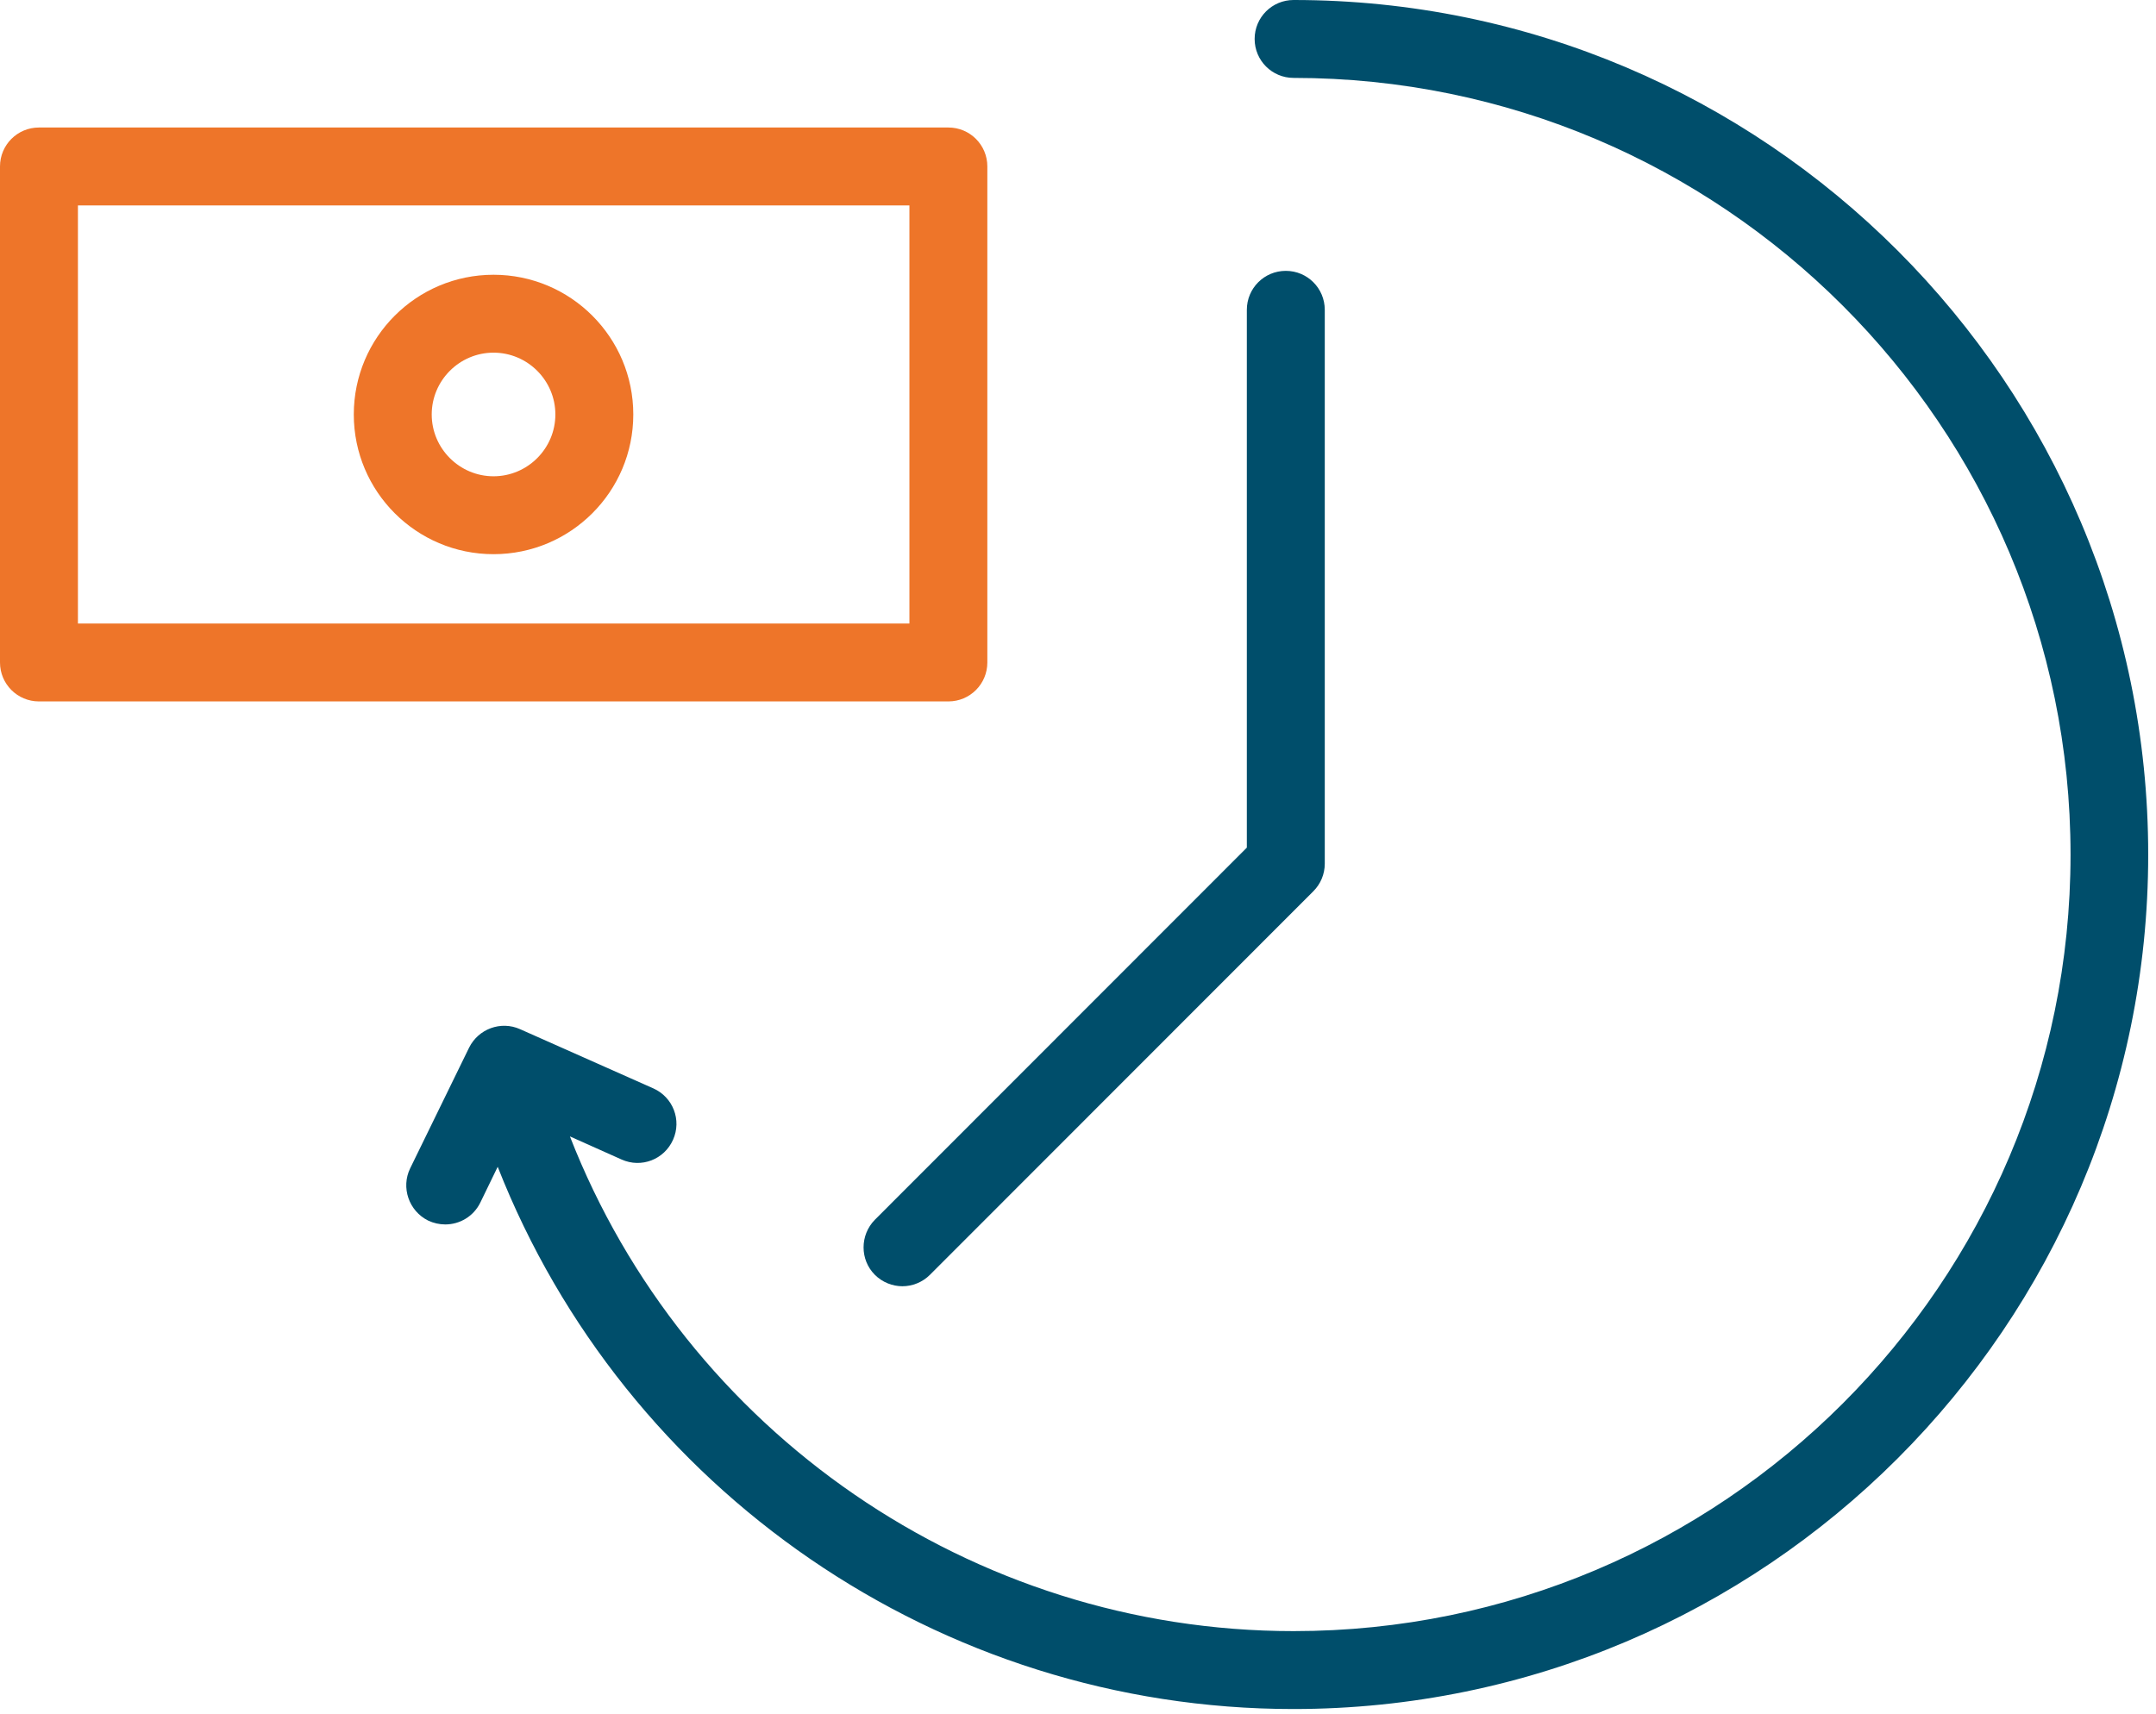 <?xml version="1.0" encoding="UTF-8"?> <svg xmlns="http://www.w3.org/2000/svg" width="83" height="66" viewBox="0 0 83 66" fill="none"> <g clip-path="url(#clip0_111_146)"> <path d="M49.8 0C48.97 0 48.3 0.67 48.3 1.5C48.3 2.33 48.97 3 49.8 3C66.29 3 79.71 16.41 79.71 32.91C79.71 49.41 66.29 62.81 49.8 62.81C37.4 62.81 26.37 55.11 21.94 43.76L23.93 44.65C24.69 44.99 25.57 44.65 25.91 43.89C26.25 43.13 25.91 42.25 25.15 41.91L20.02 39.63C19.28 39.3 18.42 39.62 18.06 40.34L15.79 44.99C15.43 45.73 15.74 46.63 16.48 47C16.69 47.1 16.92 47.15 17.14 47.15C17.7 47.15 18.23 46.84 18.49 46.31L19.16 44.93C24.05 57.38 36.17 65.81 49.79 65.81C67.94 65.81 82.7 51.05 82.7 32.91C82.7 14.77 67.95 0 49.8 0Z" fill="#004E6B"></path> <path d="M38.01 25.51V6.41C38.01 5.58 37.34 4.91 36.51 4.91H1.5C0.67 4.91 0 5.58 0 6.41V25.51C0 26.34 0.67 27.01 1.5 27.01H36.51C37.34 27.01 38.01 26.34 38.01 25.51ZM35.01 24.01H3V7.91H35.01V24.01Z" fill="#EE7529"></path> <path d="M19 21.34C21.97 21.34 24.38 18.93 24.38 15.96C24.38 12.99 21.97 10.58 19 10.58C16.03 10.58 13.62 12.99 13.62 15.96C13.62 18.93 16.03 21.34 19 21.34ZM19 13.58C20.31 13.58 21.38 14.65 21.38 15.96C21.38 17.27 20.31 18.34 19 18.34C17.69 18.34 16.62 17.27 16.62 15.96C16.62 14.65 17.69 13.58 19 13.58Z" fill="#EE7529"></path> <path d="M33.68 49.09C33.97 49.38 34.36 49.53 34.74 49.53C35.12 49.53 35.51 49.38 35.8 49.09L50.56 34.32C50.84 34.04 51 33.66 51 33.26V11.93C51 11.1 50.33 10.43 49.5 10.43C48.67 10.43 48 11.1 48 11.93V32.64L33.68 46.97C33.1 47.56 33.1 48.51 33.68 49.09Z" fill="#004E6B"></path> </g> <defs> <clipPath id="clip0_111_146"> <rect width="82.71" height="65.81" fill="white"></rect> </clipPath> </defs> </svg> 